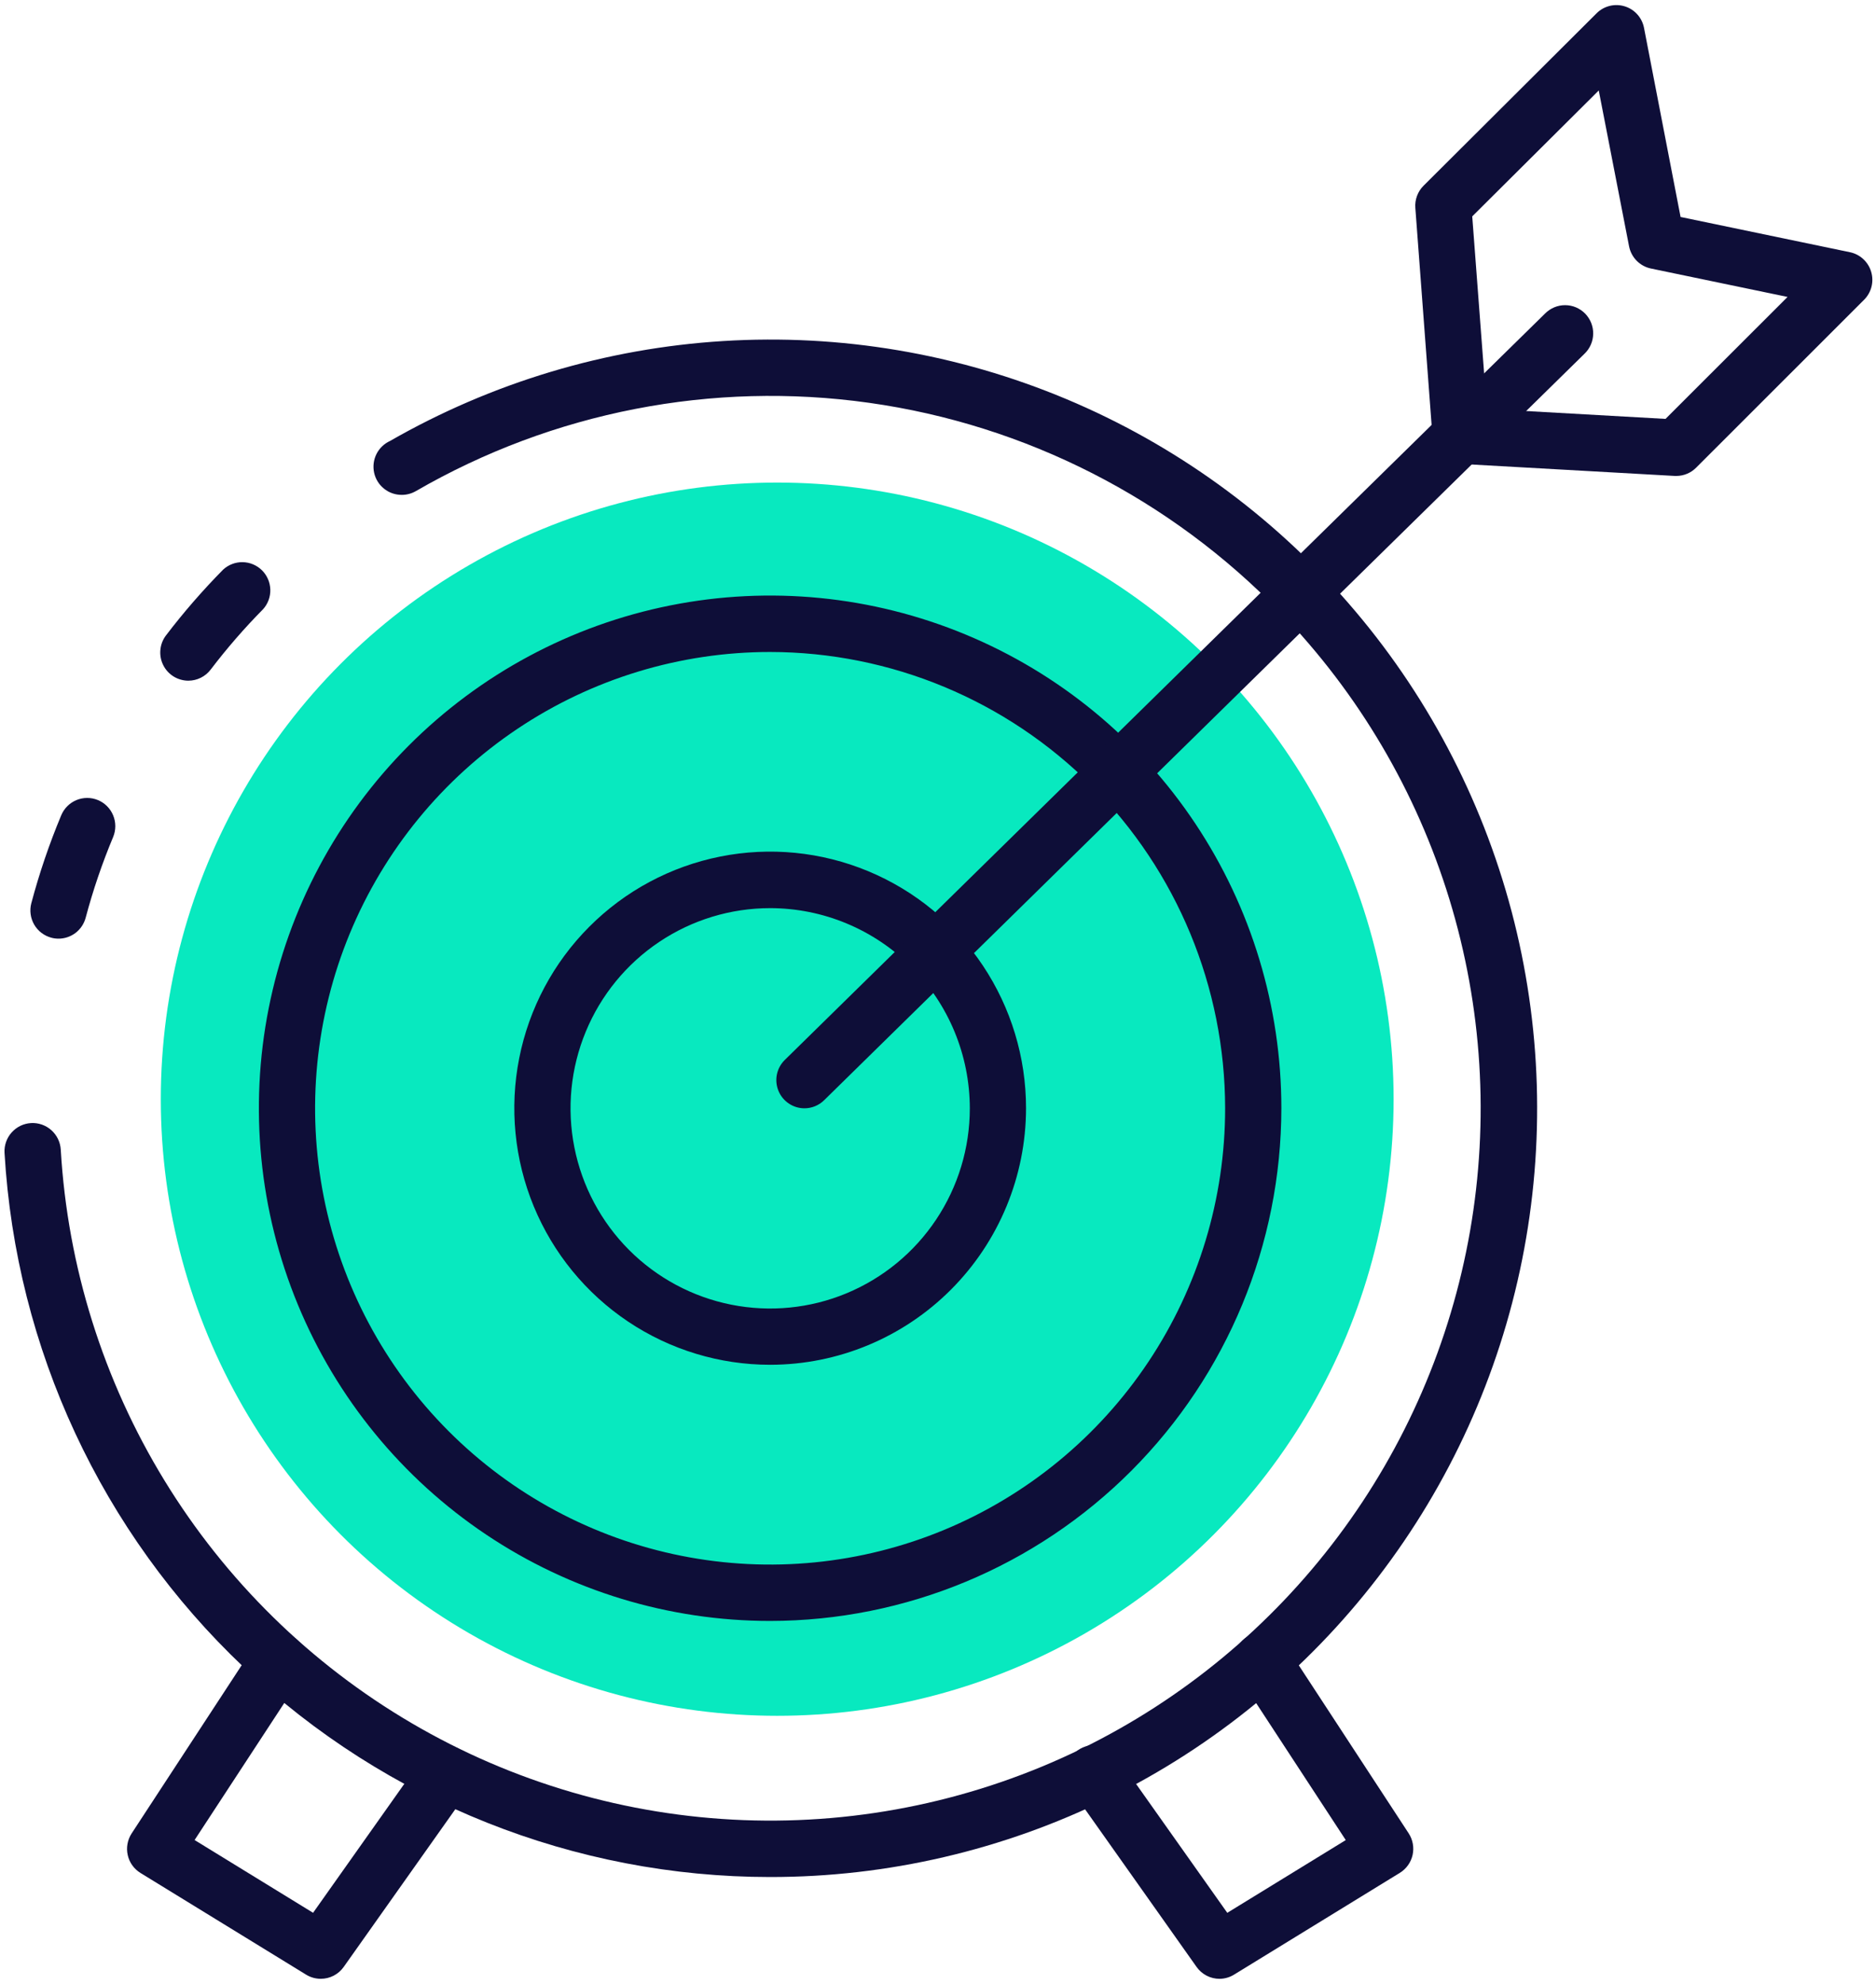 <svg width="70" height="74" viewBox="0 0 70 74" fill="none" xmlns="http://www.w3.org/2000/svg">
<circle cx="29" cy="41" r="23" fill="#08E9BF"/>
<g clip-path="url(#clip0_1611_406)">
<path d="M7.029 25.39C6.834 25.39 6.643 25.335 6.477 25.233C6.311 25.13 6.177 24.983 6.09 24.808C6.003 24.634 5.966 24.438 5.984 24.244C6.001 24.049 6.072 23.863 6.189 23.707C6.848 22.842 7.562 22.021 8.325 21.248C8.523 21.065 8.784 20.965 9.053 20.969C9.323 20.973 9.58 21.081 9.773 21.27C9.965 21.459 10.077 21.716 10.086 21.986C10.095 22.256 10 22.519 9.82 22.72C9.121 23.428 8.467 24.18 7.864 24.972C7.766 25.102 7.64 25.207 7.495 25.279C7.35 25.352 7.191 25.389 7.029 25.39Z" fill="#0E0E38"/>
<path d="M28.737 70.014C21.437 70.013 14.413 67.216 9.103 62.195C3.793 57.174 0.597 50.308 0.169 43.003C0.161 42.865 0.18 42.727 0.226 42.596C0.271 42.465 0.342 42.345 0.434 42.242C0.526 42.139 0.637 42.054 0.761 41.994C0.885 41.934 1.02 41.899 1.158 41.891C1.296 41.883 1.434 41.903 1.564 41.948C1.694 41.994 1.814 42.065 1.917 42.157C2.02 42.249 2.104 42.361 2.164 42.485C2.224 42.61 2.259 42.745 2.267 42.883C2.524 47.253 3.854 51.492 6.137 55.223C8.421 58.955 11.588 62.063 15.358 64.273C19.127 66.483 23.383 67.725 27.747 67.891C32.111 68.056 36.447 67.139 40.373 65.221C44.134 63.379 47.407 60.671 49.923 57.318C52.44 53.965 54.128 50.062 54.851 45.929C55.573 41.796 55.309 37.55 54.081 33.539C52.852 29.527 50.693 25.865 47.781 22.851C43.676 18.601 38.272 15.846 32.428 15.025C26.583 14.203 20.633 15.362 15.52 18.317C15.36 18.41 15.179 18.459 14.995 18.459C14.755 18.461 14.52 18.381 14.332 18.23C14.143 18.08 14.012 17.87 13.96 17.634C13.909 17.398 13.939 17.152 14.047 16.936C14.155 16.721 14.333 16.549 14.552 16.449C18.357 14.268 22.611 12.992 26.986 12.721C31.361 12.449 35.739 13.19 39.784 14.884C43.828 16.579 47.429 19.182 50.31 22.494C53.191 25.805 55.274 29.736 56.399 33.983C57.523 38.23 57.659 42.679 56.796 46.987C55.933 51.295 54.094 55.347 51.42 58.829C48.747 62.311 45.311 65.13 41.378 67.07C37.445 69.009 33.12 70.017 28.737 70.014Z" fill="#0E0E38"/>
<path d="M2.184 35.012C2.094 35.012 2.004 35.001 1.917 34.977C1.784 34.942 1.659 34.881 1.549 34.798C1.439 34.715 1.347 34.61 1.277 34.491C1.208 34.372 1.162 34.24 1.144 34.103C1.125 33.966 1.133 33.827 1.168 33.693C1.465 32.576 1.838 31.48 2.283 30.414C2.39 30.156 2.594 29.951 2.851 29.844C3.108 29.737 3.397 29.737 3.654 29.843C3.911 29.95 4.116 30.155 4.222 30.412C4.329 30.67 4.329 30.96 4.223 31.218C3.814 32.196 3.471 33.201 3.198 34.227C3.139 34.451 3.008 34.651 2.825 34.793C2.641 34.935 2.416 35.012 2.184 35.012Z" fill="#0E0E38"/>
<path d="M28.738 60.462C24.965 60.462 21.276 59.341 18.139 57.24C15.001 55.139 12.556 52.152 11.112 48.658C9.668 45.163 9.29 41.318 10.026 37.608C10.761 33.899 12.578 30.491 15.246 27.816C17.914 25.142 21.313 23.32 25.014 22.582C28.715 21.844 32.55 22.223 36.036 23.671C39.522 25.118 42.502 27.569 44.598 30.715C46.694 33.859 47.812 37.557 47.812 41.339C47.807 46.409 45.796 51.27 42.22 54.855C38.644 58.44 33.795 60.457 28.738 60.462ZM28.738 24.319C25.38 24.319 22.097 25.317 19.305 27.187C16.512 29.057 14.336 31.715 13.05 34.825C11.765 37.935 11.429 41.357 12.083 44.659C12.738 47.96 14.355 50.993 16.73 53.374C19.104 55.754 22.129 57.375 25.423 58.032C28.716 58.689 32.13 58.352 35.233 57.064C38.335 55.776 40.987 53.594 42.852 50.795C44.718 47.996 45.714 44.706 45.714 41.339C45.709 36.827 43.919 32.501 40.737 29.31C37.554 26.12 33.239 24.325 28.738 24.319Z" fill="#0E0E38"/>
<path d="M28.738 50.907C26.849 50.907 25.003 50.346 23.433 49.294C21.863 48.242 20.64 46.748 19.917 44.999C19.195 43.25 19.006 41.326 19.374 39.469C19.742 37.613 20.651 35.907 21.987 34.569C23.322 33.23 25.023 32.319 26.875 31.95C28.727 31.58 30.647 31.77 32.391 32.494C34.136 33.218 35.627 34.445 36.676 36.019C37.725 37.593 38.285 39.443 38.285 41.336C38.283 43.874 37.276 46.307 35.486 48.101C33.696 49.896 31.269 50.905 28.738 50.907ZM28.738 33.874C27.264 33.874 25.824 34.312 24.599 35.133C23.374 35.953 22.419 37.12 21.856 38.484C21.292 39.848 21.144 41.35 21.432 42.798C21.719 44.247 22.429 45.577 23.47 46.622C24.512 47.666 25.84 48.377 27.284 48.665C28.729 48.953 30.227 48.806 31.588 48.24C32.949 47.675 34.113 46.718 34.931 45.49C35.75 44.262 36.187 42.819 36.187 41.342C36.185 39.362 35.4 37.463 34.003 36.063C32.606 34.663 30.713 33.876 28.738 33.874Z" fill="#0E0E38"/>
<path d="M30.017 41.34C29.808 41.34 29.605 41.278 29.432 41.161C29.259 41.045 29.124 40.879 29.046 40.686C28.967 40.493 28.947 40.28 28.989 40.076C29.032 39.871 29.134 39.684 29.282 39.538L57.653 11.694C57.751 11.595 57.868 11.517 57.996 11.463C58.124 11.41 58.262 11.382 58.401 11.383C58.54 11.383 58.678 11.411 58.806 11.465C58.934 11.52 59.05 11.599 59.148 11.698C59.245 11.798 59.321 11.916 59.373 12.045C59.424 12.175 59.45 12.313 59.447 12.453C59.445 12.592 59.415 12.729 59.359 12.857C59.303 12.985 59.223 13.1 59.122 13.196L30.751 41.039C30.555 41.232 30.291 41.34 30.017 41.34Z" fill="#0E0E38"/>
<path d="M62.554 17.753H62.495L54.441 17.3C54.187 17.286 53.947 17.179 53.765 17C53.583 16.822 53.473 16.583 53.454 16.328L52.811 7.754C52.799 7.602 52.821 7.449 52.874 7.306C52.927 7.164 53.01 7.034 53.118 6.927L59.575 0.495C59.71 0.36 59.879 0.266 60.064 0.22C60.248 0.174 60.441 0.18 60.623 0.236C60.805 0.292 60.968 0.396 61.095 0.538C61.222 0.68 61.308 0.853 61.344 1.04L62.708 8.093L69.029 9.408C69.215 9.447 69.386 9.535 69.525 9.664C69.665 9.793 69.766 9.957 69.82 10.139C69.874 10.321 69.878 10.514 69.831 10.698C69.784 10.882 69.688 11.05 69.554 11.183L63.295 17.438C63.198 17.537 63.083 17.616 62.956 17.67C62.829 17.724 62.692 17.752 62.554 17.753ZM55.478 15.249L62.146 15.625L66.7 11.076L61.602 10.016C61.4 9.974 61.215 9.873 61.069 9.725C60.924 9.578 60.826 9.391 60.786 9.187L59.655 3.375L54.934 8.071L55.478 15.249Z" fill="#0E0E38"/>
<path d="M45.506 73.811C45.339 73.811 45.173 73.771 45.024 73.694C44.875 73.617 44.746 73.505 44.649 73.368L39.983 66.774C39.899 66.662 39.839 66.534 39.805 66.398C39.772 66.262 39.765 66.12 39.787 65.982C39.809 65.843 39.858 65.711 39.932 65.591C40.005 65.472 40.102 65.369 40.216 65.288C40.33 65.207 40.459 65.149 40.595 65.119C40.732 65.088 40.873 65.085 41.011 65.111C41.148 65.135 41.279 65.188 41.397 65.264C41.514 65.341 41.614 65.44 41.693 65.556L45.794 71.349L50.215 68.636L46.214 62.522C46.139 62.406 46.086 62.277 46.06 62.141C46.035 62.005 46.036 61.866 46.063 61.73C46.091 61.595 46.146 61.467 46.223 61.352C46.301 61.238 46.4 61.14 46.515 61.064C46.63 60.988 46.759 60.935 46.895 60.909C47.03 60.883 47.169 60.884 47.305 60.912C47.44 60.94 47.568 60.995 47.682 61.072C47.796 61.15 47.894 61.249 47.97 61.365L52.563 68.385C52.64 68.503 52.692 68.635 52.717 68.773C52.742 68.912 52.739 69.054 52.709 69.191C52.678 69.329 52.62 69.458 52.538 69.573C52.457 69.687 52.353 69.784 52.233 69.858L46.053 73.651C45.889 73.754 45.7 73.809 45.506 73.811Z" fill="#0E0E38"/>
<path d="M11.969 73.81C11.776 73.81 11.586 73.757 11.421 73.655L5.241 69.862C5.121 69.788 5.018 69.691 4.936 69.577C4.854 69.462 4.796 69.333 4.766 69.195C4.735 69.058 4.732 68.916 4.757 68.778C4.782 68.639 4.835 68.507 4.911 68.389L9.506 61.367C9.659 61.134 9.898 60.971 10.171 60.914C10.444 60.858 10.727 60.912 10.96 61.066C11.193 61.219 11.355 61.459 11.412 61.732C11.468 62.006 11.414 62.291 11.261 62.524L7.261 68.634L11.682 71.348L15.782 65.555C15.861 65.442 15.963 65.347 16.079 65.273C16.196 65.2 16.326 65.15 16.462 65.127C16.598 65.104 16.737 65.108 16.871 65.138C17.005 65.169 17.132 65.226 17.245 65.306C17.357 65.386 17.453 65.488 17.526 65.605C17.599 65.722 17.649 65.852 17.672 65.988C17.695 66.124 17.691 66.264 17.66 66.398C17.629 66.533 17.573 66.66 17.493 66.773L12.825 73.367C12.728 73.504 12.6 73.616 12.451 73.693C12.302 73.77 12.137 73.81 11.969 73.81Z" fill="#0E0E38"/>
</g>
<defs>
<clipPath id="clip0_1611_406">
<rect width="70" height="74" fill="white"/>
</clipPath>
</defs>
</svg>
